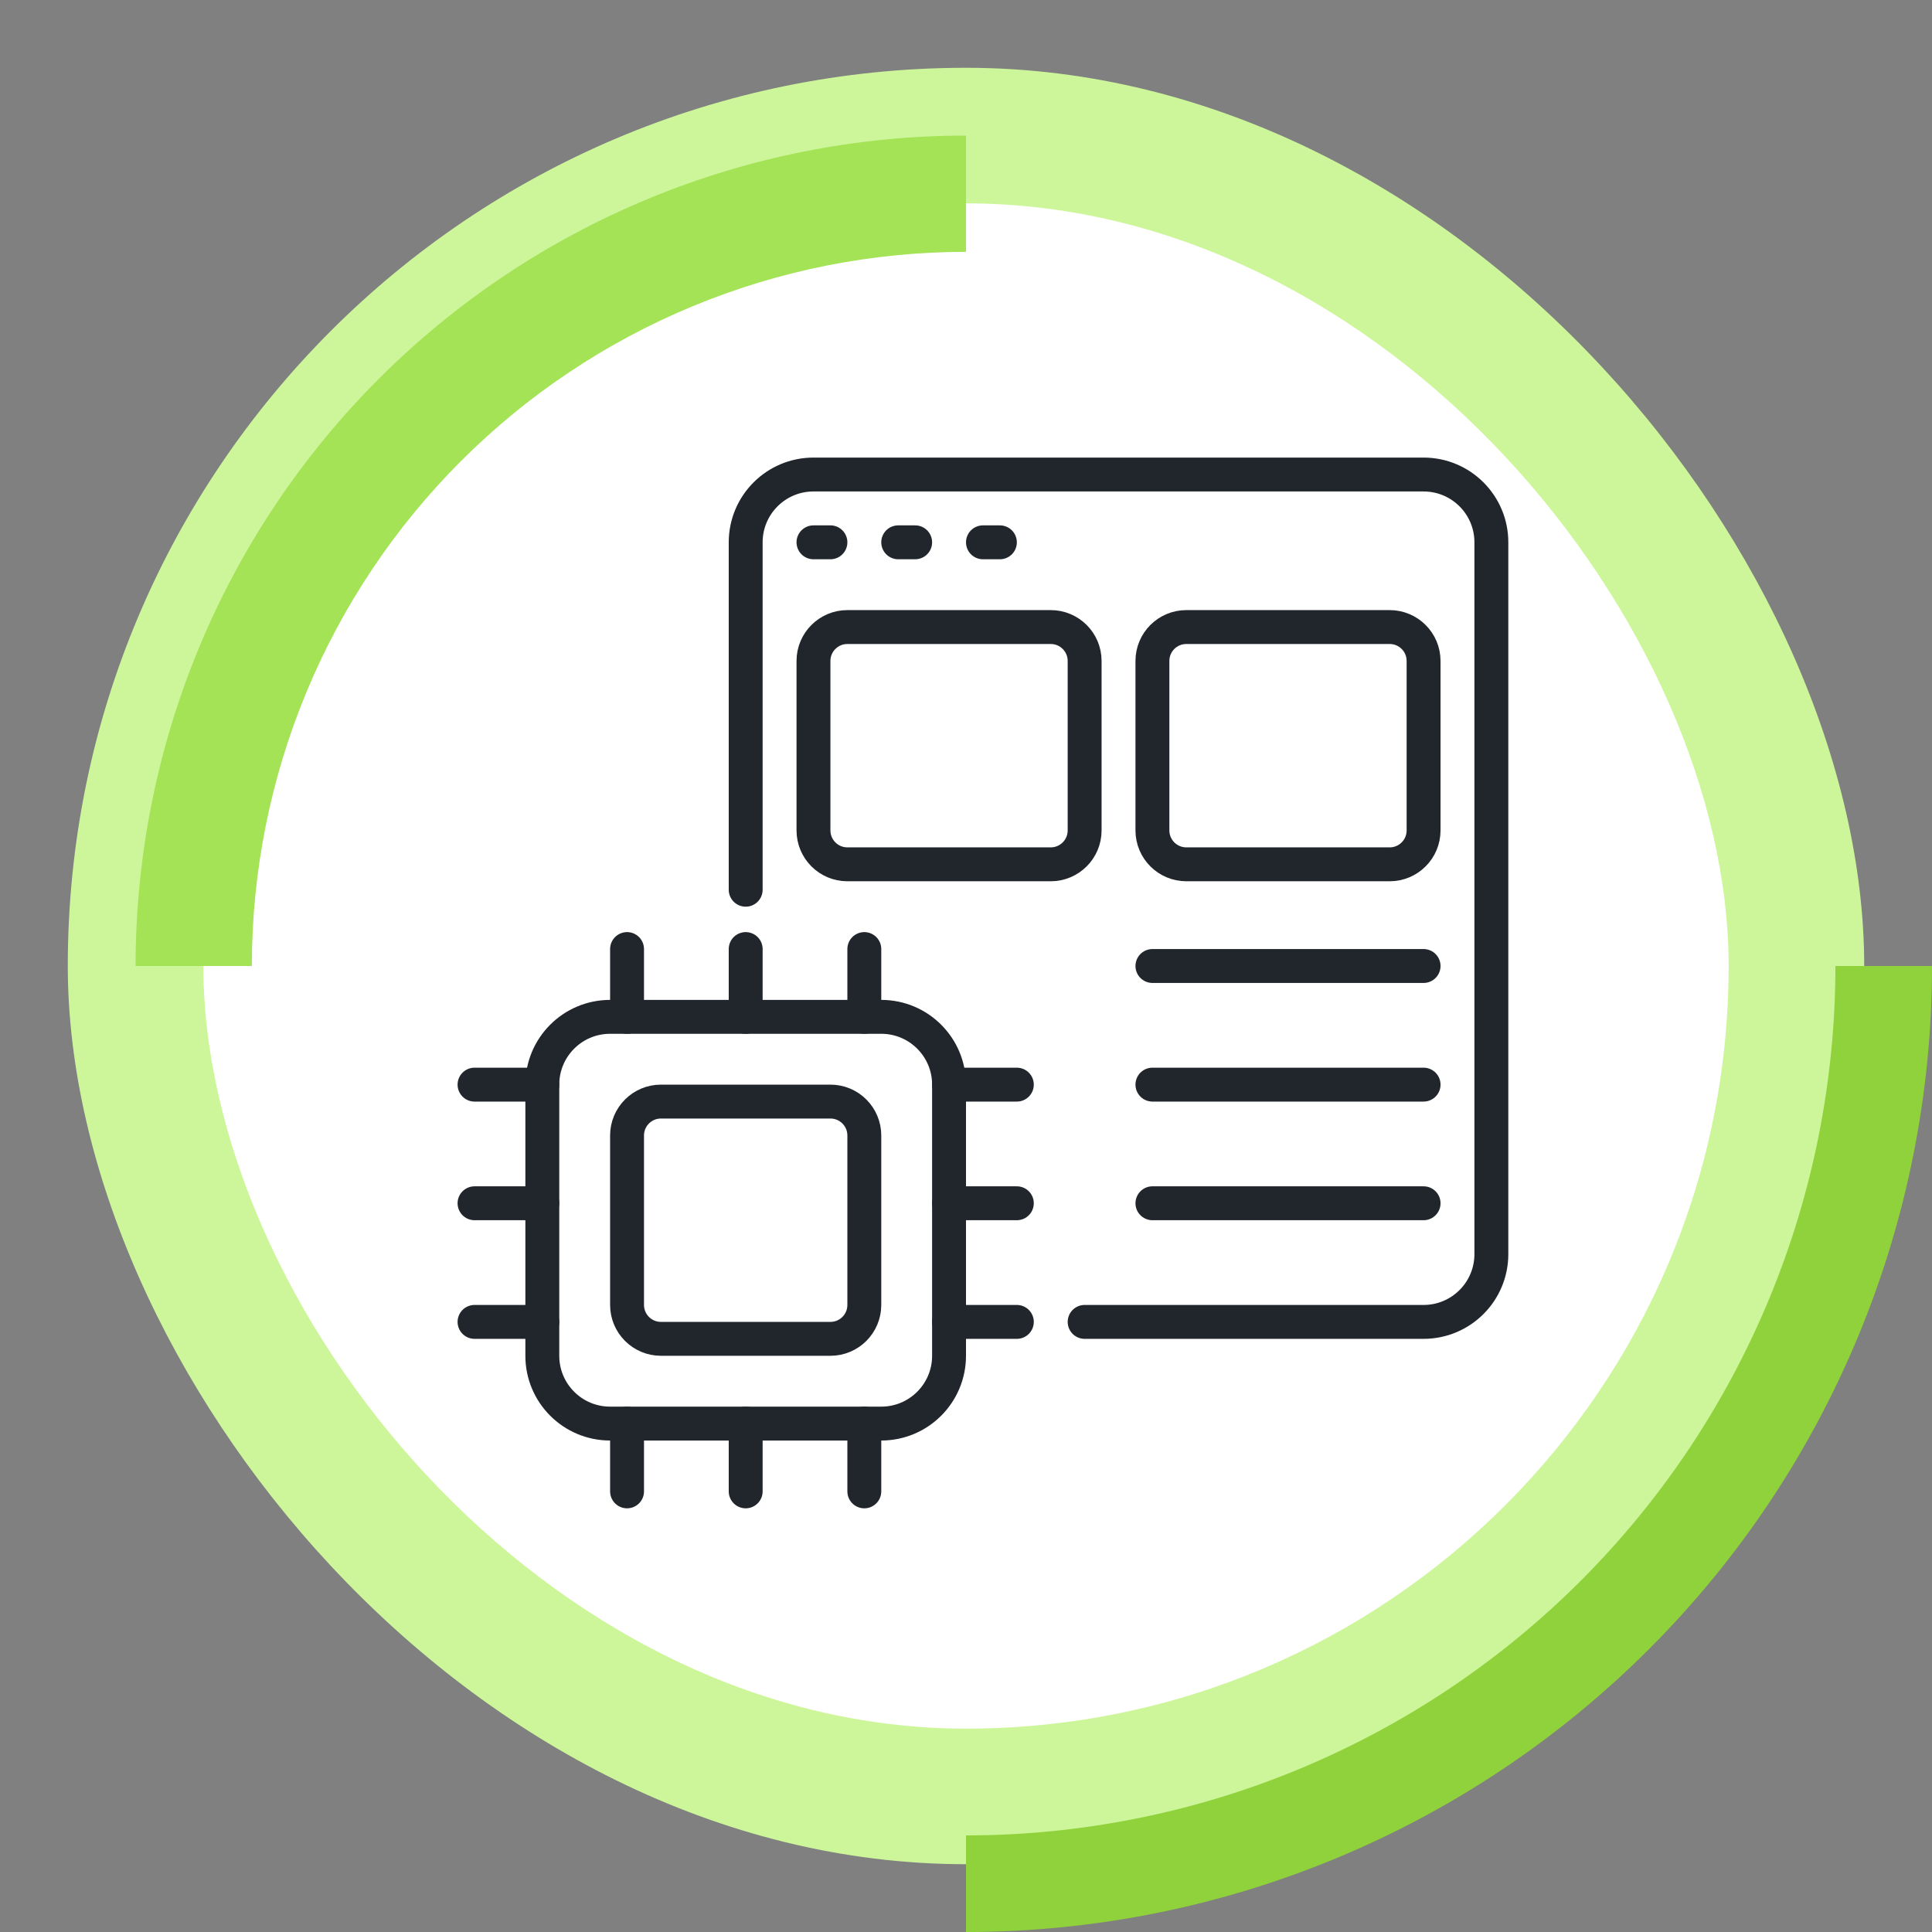 <?xml version="1.0" encoding="UTF-8"?> <svg xmlns="http://www.w3.org/2000/svg" width="114" height="114" viewBox="0 0 114 114" fill="none"><rect x="0" y="0" width="114" height="114" fill="#808080" stroke="none"/><g clip-path="url(#clip0_5065_7554)"><g clip-path="url(#clip1_5065_7554)"><rect x="4" y="4" width="106" height="106" rx="53" fill="#CDF69A"></rect><rect x="12" y="12" width="90" height="90" rx="45" fill="white"></rect><path d="M57 8C50.565 8 44.194 9.267 38.248 11.73C32.304 14.192 26.902 17.802 22.352 22.352C17.802 26.902 14.192 32.304 11.73 38.248C9.267 44.194 8 50.565 8 57L14.86 57C14.86 51.466 15.95 45.986 18.068 40.874C20.185 35.761 23.29 31.116 27.203 27.203C31.116 23.29 35.761 20.186 40.874 18.068C45.986 15.95 51.466 14.86 57 14.86L57 8Z" fill="#A4E256"></path><path d="M57 114C72.117 114 86.615 107.995 97.305 97.305C107.995 86.615 114 72.117 114 57L108.3 57C108.3 70.606 102.895 83.654 93.275 93.275C83.654 102.895 70.606 108.3 57 108.3L57 114Z" fill="#90D23B"></path></g><path d="M44 52.5V32C44 29.791 45.791 28 48 28L84 28C86.209 28 88 29.791 88 32V74C88 76.209 86.209 78 84 78H64" stroke="#21252C" stroke-width="2" stroke-linecap="round"></path><path d="M62 37L50 37C48.895 37 48 37.895 48 39V49C48 50.105 48.895 51 50 51H62C63.105 51 64 50.105 64 49V39C64 37.895 63.105 37 62 37Z" stroke="#21252C" stroke-width="2" stroke-linecap="round"></path><path d="M82 37L70 37C68.895 37 68 37.895 68 39V49C68 50.105 68.895 51 70 51H82C83.105 51 84 50.105 84 49V39C84 37.895 83.105 37 82 37Z" stroke="#21252C" stroke-width="2" stroke-linecap="round"></path><path d="M32 71H28" stroke="#21252C" stroke-width="2" stroke-linecap="round"></path><path d="M32 64H28" stroke="#21252C" stroke-width="2" stroke-linecap="round"></path><path d="M36 84L52 84C54.209 84 56 82.209 56 80L56 64C56 61.791 54.209 60 52 60L36 60C33.791 60 32 61.791 32 64L32 80C32 82.209 33.791 84 36 84Z" stroke="#21252C" stroke-width="2" stroke-linecap="round"></path><path d="M39 79L49 79C50.105 79 51 78.105 51 77L51 67C51 65.895 50.105 65 49 65L39 65C37.895 65 37 65.895 37 67L37 77C37 78.105 37.895 79 39 79Z" stroke="#21252C" stroke-width="2" stroke-linecap="round"></path><path d="M28 78L32 78" stroke="#21252C" stroke-width="2" stroke-linecap="round"></path><path d="M60 71H56" stroke="#21252C" stroke-width="2" stroke-linecap="round"></path><path d="M60 64H56" stroke="#21252C" stroke-width="2" stroke-linecap="round"></path><path d="M84 57H68" stroke="#21252C" stroke-width="2" stroke-linecap="round"></path><path d="M49 32H48" stroke="#21252C" stroke-width="2" stroke-linecap="round"></path><path d="M54 32H53" stroke="#21252C" stroke-width="2" stroke-linecap="round"></path><path d="M59 32H58" stroke="#21252C" stroke-width="2" stroke-linecap="round"></path><path d="M84 64H68" stroke="#21252C" stroke-width="2" stroke-linecap="round"></path><path d="M84 71H68" stroke="#21252C" stroke-width="2" stroke-linecap="round"></path><path d="M56 78L60 78" stroke="#21252C" stroke-width="2" stroke-linecap="round"></path><path d="M44 84L44 88" stroke="#21252C" stroke-width="2" stroke-linecap="round"></path><path d="M37 84L37 88" stroke="#21252C" stroke-width="2" stroke-linecap="round"></path><path d="M51 88L51 84" stroke="#21252C" stroke-width="2" stroke-linecap="round"></path><path d="M44 56L44 60" stroke="#21252C" stroke-width="2" stroke-linecap="round"></path><path d="M37 56L37 60" stroke="#21252C" stroke-width="2" stroke-linecap="round"></path><path d="M51 60L51 56" stroke="#21252C" stroke-width="2" stroke-linecap="round"></path></g><defs><clipPath id="clip0_5065_7554"><rect width="114" height="114" fill="white"></rect></clipPath><clipPath id="clip1_5065_7554"><rect width="114" height="114" fill="white"></rect></clipPath></defs></svg> 